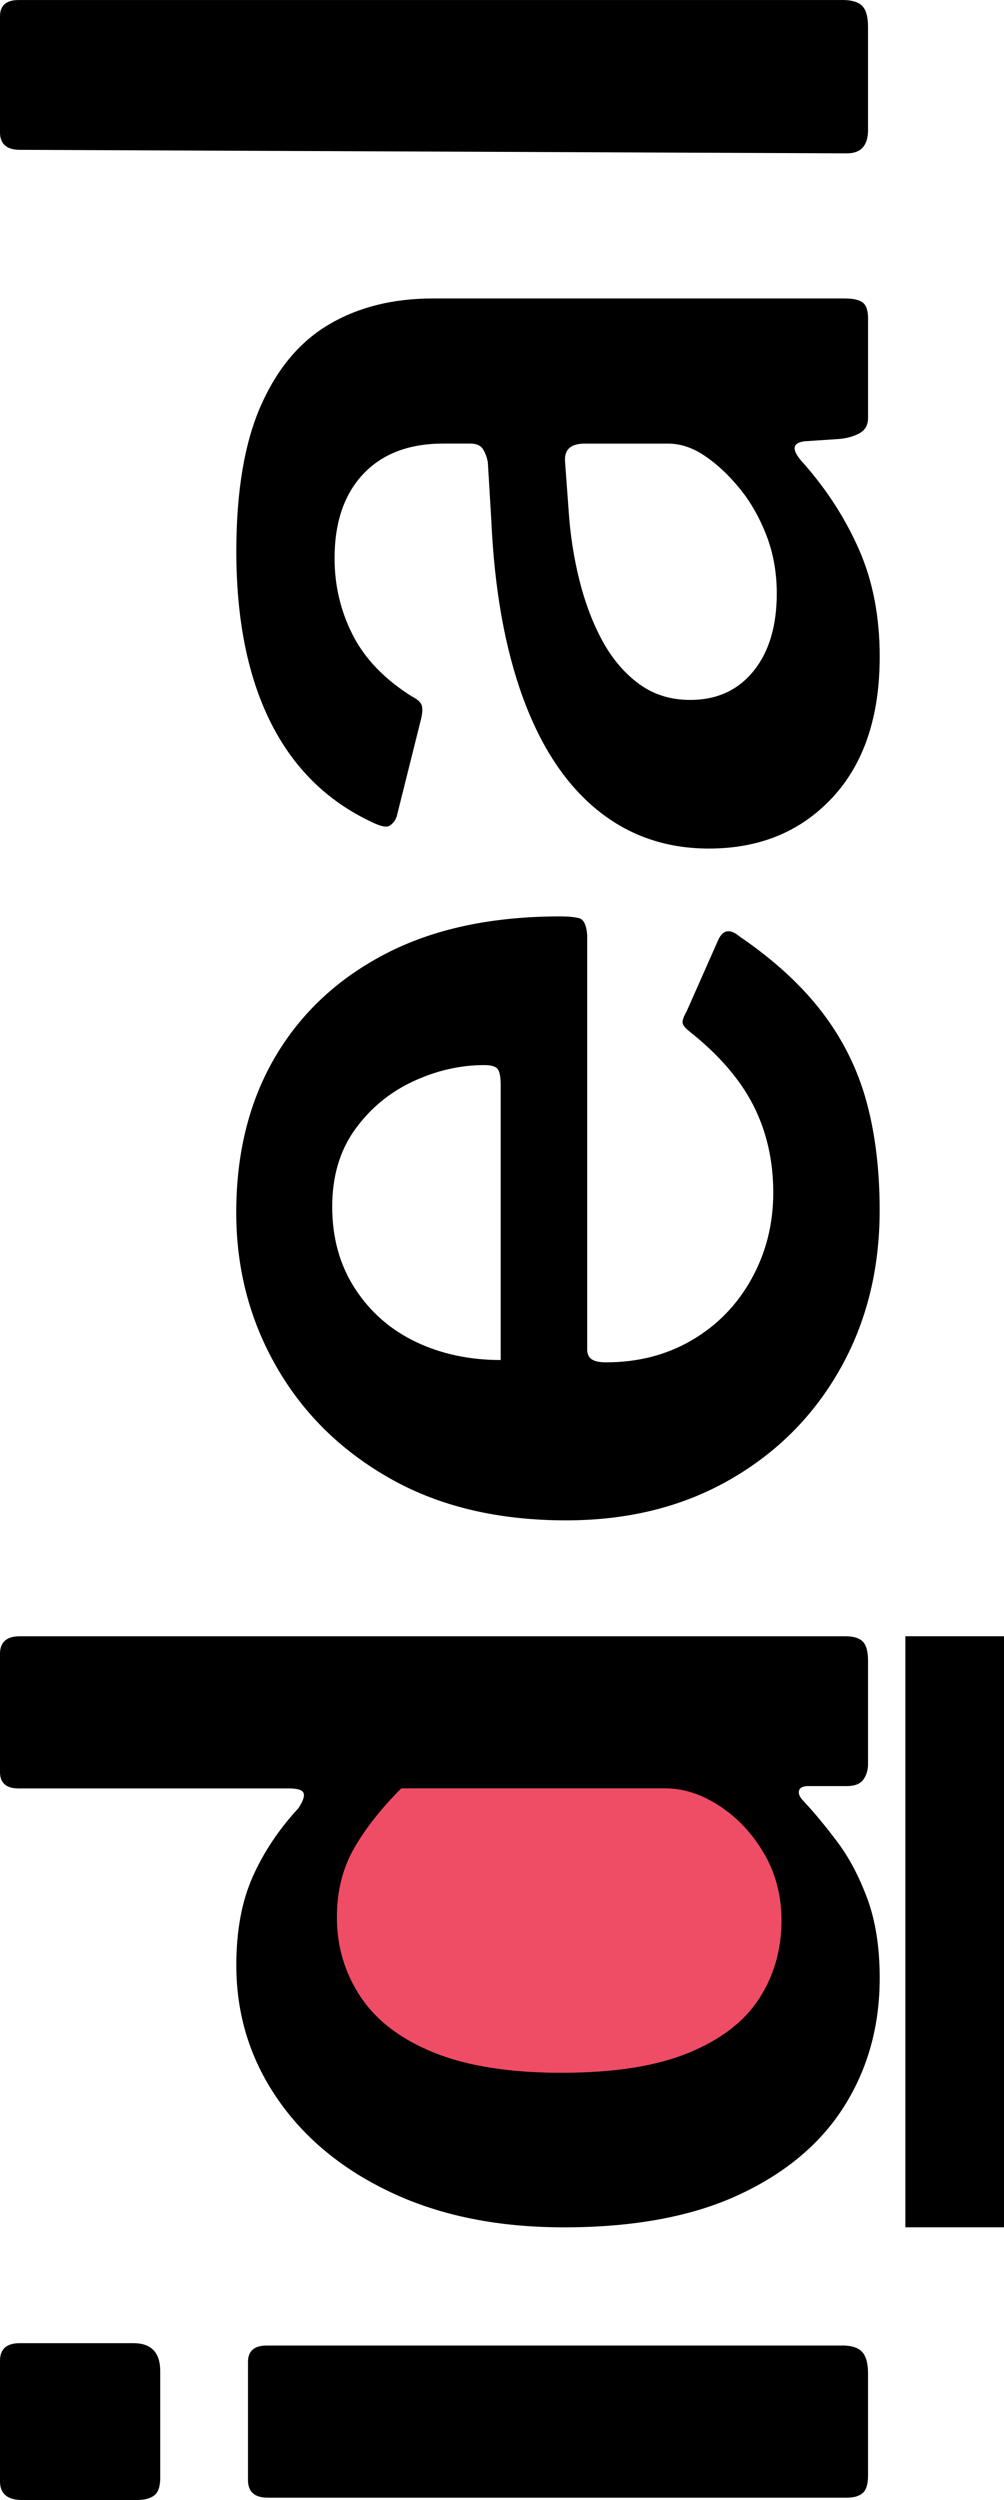 <?xml version="1.0" encoding="utf-8"?>
<!-- Generator: Adobe Illustrator 16.0.0, SVG Export Plug-In . SVG Version: 6.00 Build 0)  -->
<!DOCTYPE svg PUBLIC "-//W3C//DTD SVG 1.1//EN" "http://www.w3.org/Graphics/SVG/1.1/DTD/svg11.dtd">
<svg version="1.1" id="Layer_1" xmlns="http://www.w3.org/2000/svg" xmlns:xlink="http://www.w3.org/1999/xlink" x="0px" y="0px"
	 width="73.91px" height="183.947px" viewBox="0 0 73.91 183.947" enable-background="new 0 0 73.91 183.947" xml:space="preserve">
<ellipse fill="#EF4C66" cx="41.455" cy="141.661" rx="18" ry="14.188"/>
<g>
	<path d="M9.816,172.407c1.321,0,1.98,0.688,1.98,2.066v7.837c0,0.633-0.143,1.063-0.43,1.292c-0.287,0.23-0.718,0.346-1.291,0.346
		H1.635c-1.09,0-1.635-0.459-1.635-1.38V173.7c0-0.861,0.487-1.293,1.463-1.293H9.816z M62.004,172.579
		c0.688,0,1.18,0.16,1.465,0.475c0.287,0.316,0.432,0.848,0.432,1.594v7.492c0,0.633-0.129,1.063-0.389,1.292
		c-0.258,0.229-0.646,0.345-1.162,0.345H19.721c-0.977,0-1.465-0.431-1.465-1.291v-8.699c0-0.803,0.461-1.205,1.379-1.205h42.369
		V172.579z"/>
	<path d="M63.555,130.941c-0.229,0.316-0.631,0.476-1.205,0.476h-2.842c-0.4,0-0.633,0.115-0.689,0.345
		c-0.056,0.229,0.059,0.487,0.346,0.774c0.805,0.86,1.635,1.866,2.496,3.015c0.861,1.149,1.594,2.541,2.197,4.177
		c0.602,1.637,0.902,3.574,0.902,5.813c0,3.504-0.859,6.633-2.584,9.389c-1.721,2.756-4.305,4.938-7.75,6.545
		c-3.443,1.607-7.75,2.411-12.918,2.411c-4.822,0-9.041-0.847-12.659-2.541c-3.617-1.693-6.429-4.004-8.438-6.935
		c-2.01-2.928-3.015-6.199-3.015-9.815c0-2.525,0.401-4.693,1.206-6.502c0.805-1.81,1.924-3.488,3.359-5.038
		c0.344-0.518,0.474-0.891,0.387-1.12c-0.086-0.229-0.444-0.344-1.076-0.344H1.377c-0.918,0-1.377-0.4-1.377-1.206v-8.698
		c0-0.86,0.487-1.292,1.463-1.292h60.801c0.574,0,0.99,0.13,1.248,0.389c0.26,0.258,0.389,0.73,0.389,1.42v7.578
		C63.899,130.239,63.785,130.628,63.555,130.941z M26.051,136.023c-0.832,1.463-1.25,3.144-1.25,5.037
		c0,2.185,0.59,4.147,1.766,5.899c1.178,1.752,2.986,3.113,5.426,4.091c2.441,0.977,5.555,1.464,9.344,1.464
		c3.848,0,6.963-0.487,9.346-1.464c2.383-0.978,4.119-2.312,5.209-4.005c1.092-1.692,1.637-3.604,1.637-5.729
		c0-1.836-0.432-3.488-1.291-4.951c-0.861-1.465-1.951-2.627-3.273-3.488c-1.317-0.86-2.641-1.291-3.961-1.291H29.539
		C28.045,133.081,26.883,134.56,26.051,136.023z"/>
	<path d="M50.938,98.605c1.867-1.091,3.33-2.598,4.394-4.521c1.063-1.923,1.592-4.033,1.592-6.331c0-2.354-0.486-4.492-1.463-6.416
		c-0.978-1.924-2.556-3.746-4.736-5.469c-0.287-0.229-0.445-0.43-0.475-0.603c-0.027-0.172,0.071-0.459,0.301-0.86l2.326-5.254
		c0.346-0.746,0.86-0.832,1.551-0.258c2.525,1.723,4.551,3.574,6.07,5.555c1.521,1.98,2.612,4.164,3.272,6.545
		c0.658,2.384,0.987,5.068,0.987,8.053c0,4.364-0.975,8.268-2.928,11.712c-1.951,3.444-4.664,6.157-8.139,8.138
		c-3.473,1.98-7.479,2.971-12.014,2.971c-4.995,0-9.301-1.019-12.918-3.057c-3.616-2.037-6.416-4.779-8.396-8.225
		c-1.981-3.445-2.971-7.234-2.971-11.368c0-4.362,0.946-8.167,2.842-11.411c1.896-3.242,4.606-5.783,8.138-7.622
		c3.531-1.836,7.823-2.756,12.875-2.756c0.573,0,1.032,0.043,1.377,0.129c0.346,0.086,0.547,0.503,0.604,1.249v30.486
		c0,0.345,0.117,0.59,0.346,0.731c0.23,0.146,0.574,0.216,1.033,0.216C46.963,100.241,49.073,99.698,50.938,98.605z M36.858,79.831
		c0-0.572-0.071-0.961-0.215-1.162c-0.144-0.201-0.474-0.301-0.991-0.301c-1.779,0-3.531,0.401-5.253,1.205
		c-1.724,0.806-3.144,1.98-4.263,3.531c-1.12,1.551-1.68,3.445-1.68,5.684c0,2.298,0.56,4.307,1.68,6.029
		c1.119,1.724,2.613,3.028,4.478,3.918c1.866,0.892,3.948,1.334,6.244,1.334V79.831z"/>
	<path d="M63.254,40.476c1.004,2.297,1.506,4.909,1.506,7.838c0,4.42-1.162,7.879-3.486,10.377
		c-2.326,2.498-5.354,3.745-9.086,3.745c-3.156,0-5.898-0.946-8.225-2.842c-2.328-1.896-4.146-4.649-5.469-8.267
		c-1.32-3.617-2.095-7.951-2.324-13.004l-0.258-4.307c-0.058-0.346-0.173-0.66-0.346-0.947c-0.173-0.287-0.486-0.432-0.947-0.432
		h-1.98c-2.525,0-4.491,0.748-5.899,2.24c-1.405,1.492-2.11,3.561-2.11,6.199c0,2.012,0.445,3.891,1.336,5.642
		c0.891,1.752,2.34,3.259,4.349,4.521c0.345,0.172,0.575,0.359,0.688,0.561c0.117,0.202,0.117,0.561,0,1.076l-1.808,7.234
		c-0.114,0.287-0.287,0.502-0.517,0.646s-0.688,0.043-1.377-0.302c-3.273-1.549-5.741-4.004-7.406-7.362
		c-1.665-3.358-2.498-7.535-2.498-12.53c0-4.419,0.604-7.994,1.809-10.722c1.207-2.729,2.885-4.722,5.039-5.983
		c2.152-1.263,4.693-1.896,7.621-1.896h30.313c0.633,0,1.077,0.1,1.335,0.301c0.259,0.201,0.388,0.59,0.388,1.162v7.319
		c0,0.519-0.2,0.892-0.603,1.119c-0.401,0.23-0.892,0.375-1.465,0.433l-2.584,0.172c-0.977,0.114-1.004,0.66-0.086,1.638
		C60.885,36.057,62.25,38.181,63.254,40.476z M41.594,33.932l0.259,3.529c0.116,1.839,0.388,3.604,0.817,5.297
		c0.432,1.694,1.006,3.187,1.723,4.478c0.719,1.293,1.607,2.325,2.67,3.101c1.063,0.774,2.313,1.163,3.746,1.163
		c1.951,0,3.502-0.702,4.65-2.11c1.147-1.405,1.723-3.315,1.723-5.728c0-1.549-0.26-2.984-0.775-4.305
		c-0.517-1.32-1.176-2.469-1.98-3.445c-0.803-0.977-1.648-1.766-2.541-2.368c-0.889-0.603-1.793-0.904-2.711-0.904H43.06
		C42.024,32.639,41.539,33.07,41.594,33.932z"/>
	<path d="M62.004-0.001c0.688,0,1.179,0.146,1.465,0.432c0.287,0.288,0.431,0.805,0.431,1.551V9.56c0,1.149-0.517,1.723-1.55,1.723
		L1.463,11.024C0.487,11.024,0,10.593,0,9.731V1.207c0-0.803,0.459-1.205,1.377-1.205h60.627V-0.001z"/>
</g>
<rect x="66.649" y="120.393" width="7.261" height="43.49"/>
</svg>
